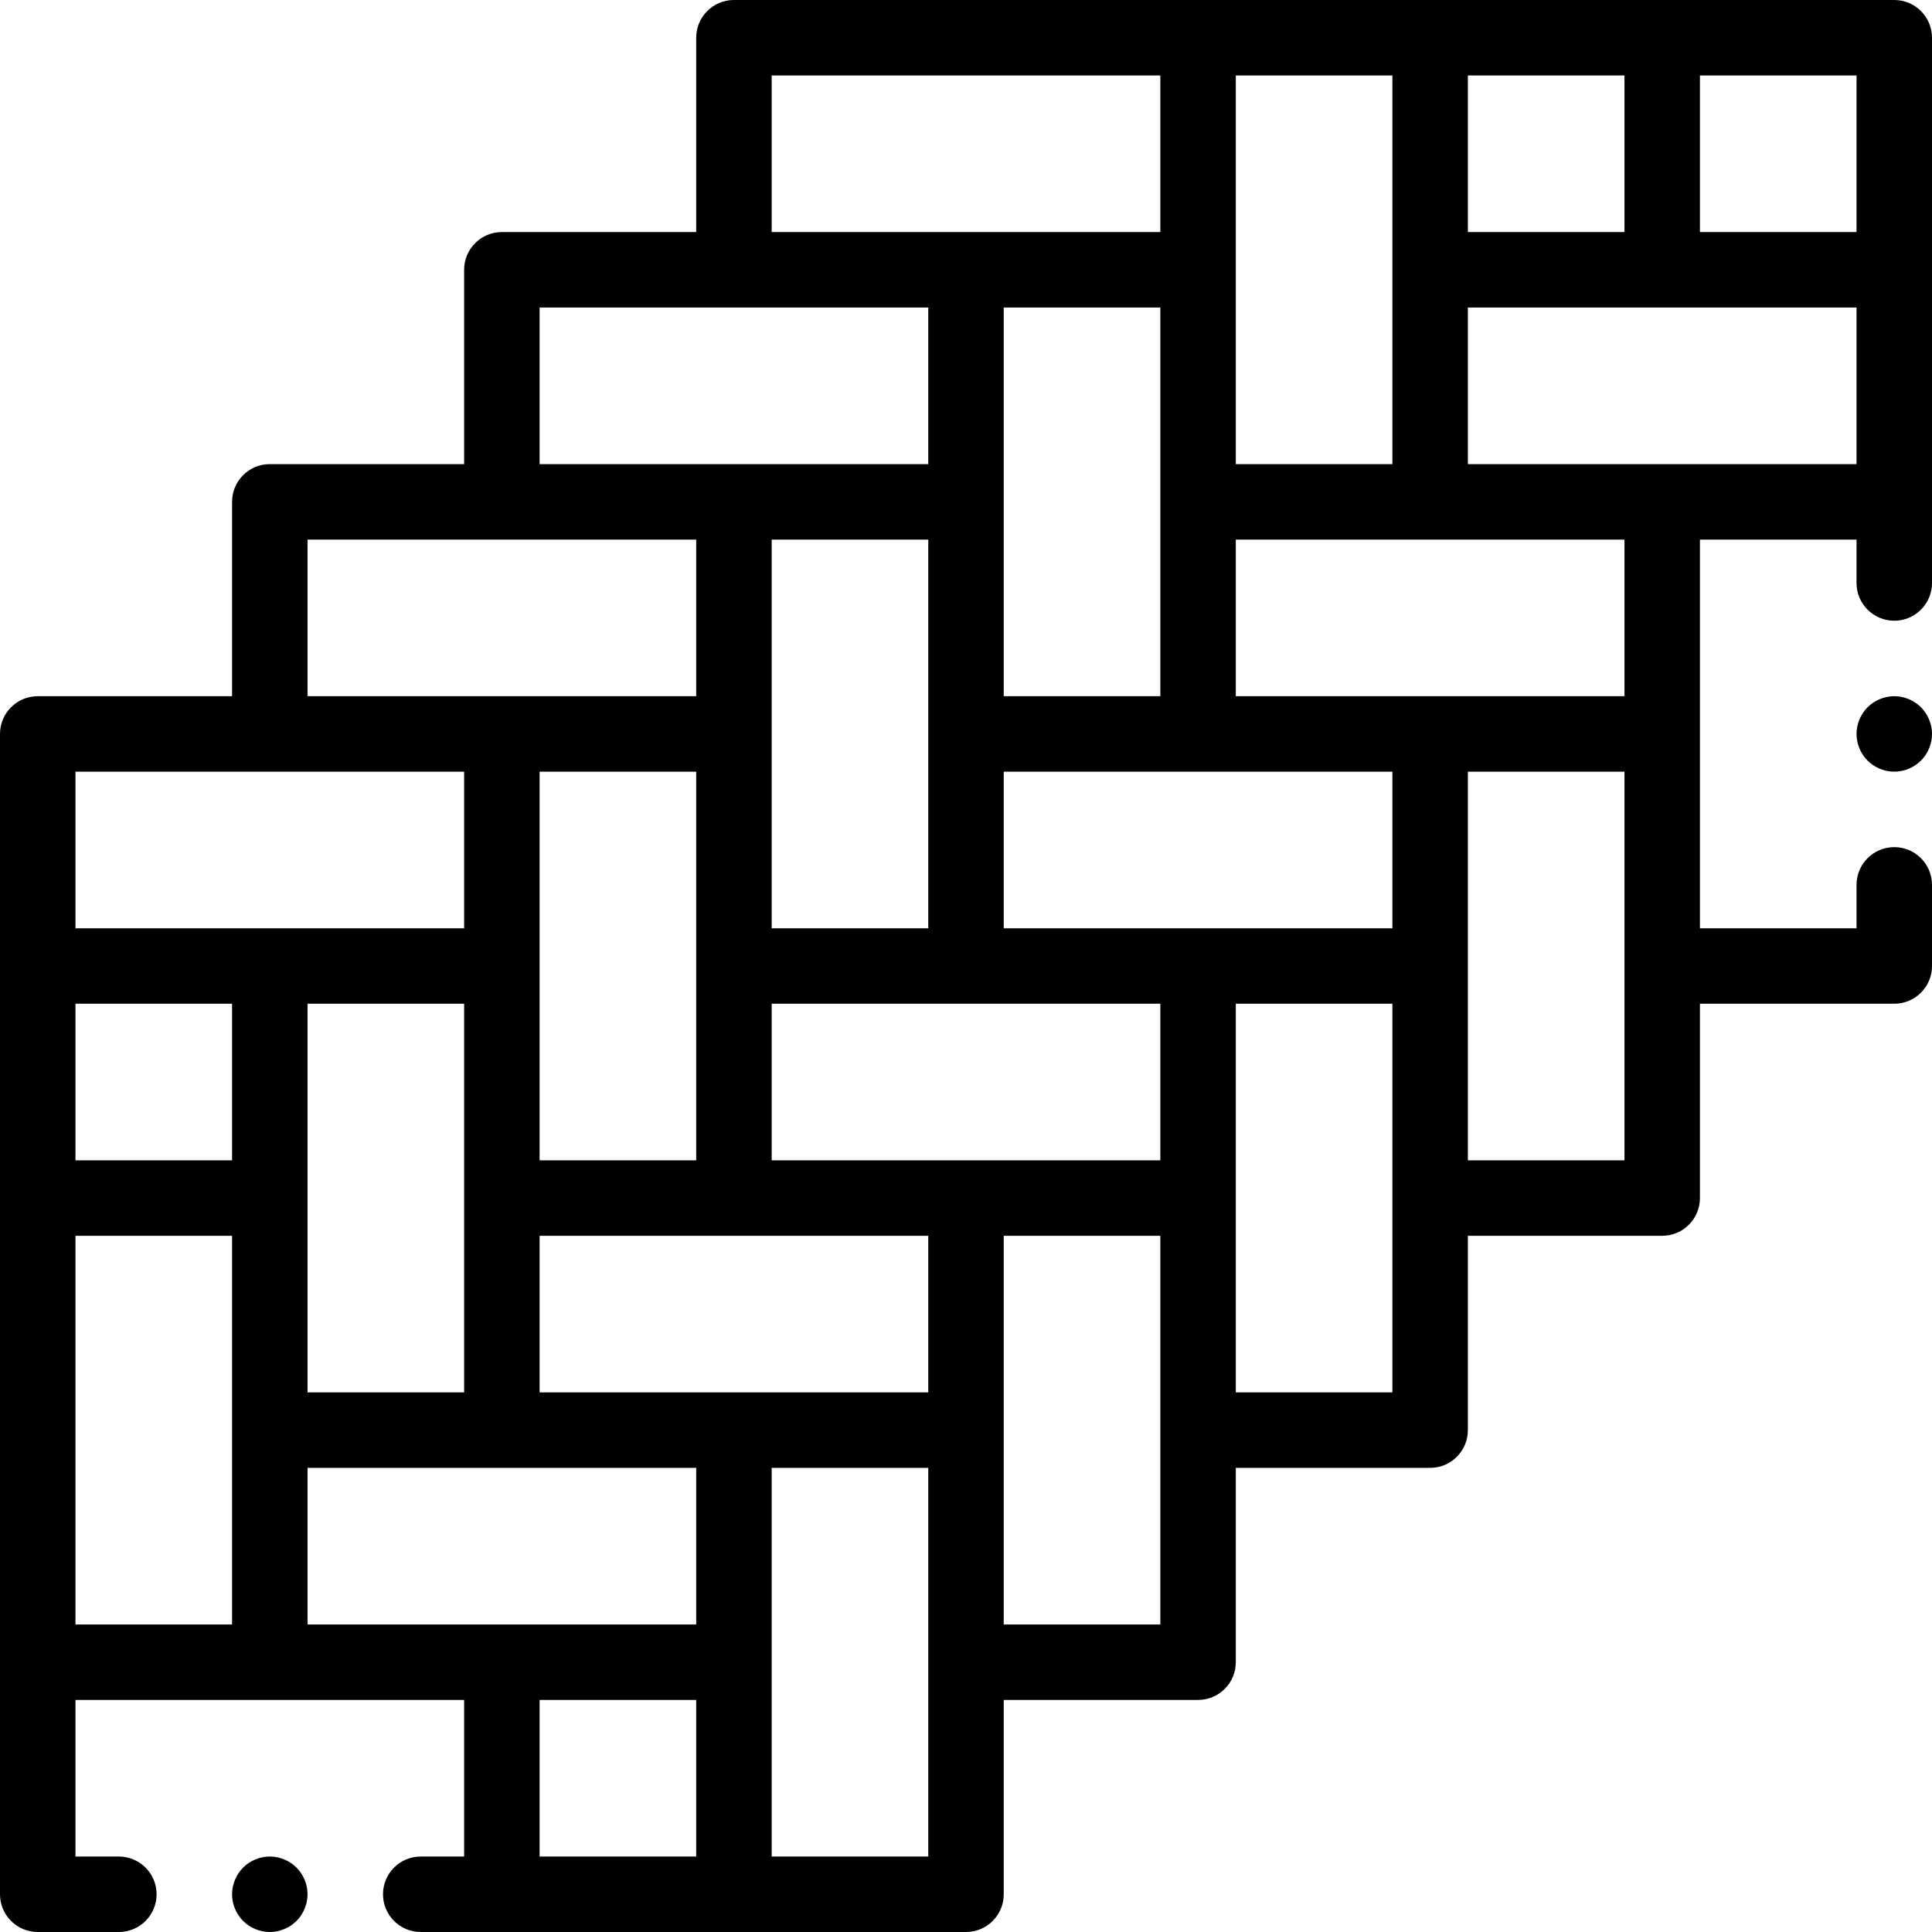 <svg height="512pt" viewBox="0 0 512 512" width="512pt" xmlns="http://www.w3.org/2000/svg"><path d="m502 0h-307.5c-5.523 0-10 4.477-10 10v51.5h-51.5c-5.523 0-10 4.477-10 10v51.5h-51.5c-5.523 0-10 4.477-10 10v51.5h-51.5c-5.523 0-10 4.477-10 10v307.5c0 5.523 4.477 10 10 10h21.5c5.523 0 10-4.477 10-10s-4.477-10-10-10h-11.5v-41.5h103v41.5h-11.5c-5.523 0-10 4.477-10 10s4.477 10 10 10h144.5c5.523 0 10-4.477 10-10v-51.5h51.5c5.523 0 10-4.477 10-10v-51.5h51.5c5.523 0 10-4.477 10-10v-51.5h51.5c5.523 0 10-4.477 10-10v-51.5h51.5c5.523 0 10-4.477 10-10v-21.5c0-5.523-4.477-10-10-10s-10 4.477-10 10v11.5h-41.5v-103h41.5v11.5c0 5.523 4.477 10 10 10s10-4.477 10-10v-144.5c0-5.523-4.477-10-10-10zm-10 61.5h-41.5v-41.5h41.5zm-61.5 0h-41.5v-41.5h41.5zm-61.5 10v51.5h-41.5v-103h41.5zm0 174.5h-103v-41.5h103zm-61.5 61.5h-103v-41.5h103zm-61.5 61.5h-103v-41.5h103zm-164.5 0v-103h41.5v103zm-61.5-103h41.5v41.5h-41.5zm164.5-61.5v103h-41.5v-103zm61.5-61.5v103h-41.5v-103zm20 41.5v-103h41.5v103zm-61.5-164.5h103v41.5h-103zm-61.5 61.5h103v41.5h-103zm-61.5 61.5h103v41.5h-103zm-61.5 61.5h103v41.5h-103zm0 123h41.5v103h-41.5zm61.5 103v-41.5h103v41.5zm61.5 20h41.5v41.5h-41.5zm103 41.5h-41.5v-103h41.5zm61.5-61.5h-41.5v-103h41.5zm61.5-61.5h-41.5v-103h41.5zm61.5-61.5h-41.5v-103h41.5zm0-123h-103v-41.5h103zm10-61.5h-51.5v-41.5h103v41.5zm0 0"/><path d="m502 184.5c-2.629 0-5.211 1.07-7.07 2.93-1.859 1.859-2.93 4.441-2.93 7.07s1.07 5.211 2.93 7.07c1.859 1.859 4.441 2.93 7.07 2.93s5.211-1.07 7.07-2.93c1.859-1.859 2.93-4.441 2.93-7.07s-1.07-5.211-2.93-7.07c-1.859-1.859-4.441-2.93-7.07-2.93zm0 0"/><path d="m71.5 492c-2.629 0-5.211 1.07-7.07 2.93-1.859 1.859-2.93 4.441-2.93 7.07s1.07 5.211 2.93 7.07c1.859 1.859 4.441 2.93 7.07 2.93s5.211-1.07 7.07-2.93c1.859-1.859 2.93-4.441 2.93-7.07s-1.07-5.211-2.93-7.07c-1.859-1.859-4.441-2.93-7.07-2.93zm0 0"/></svg>
